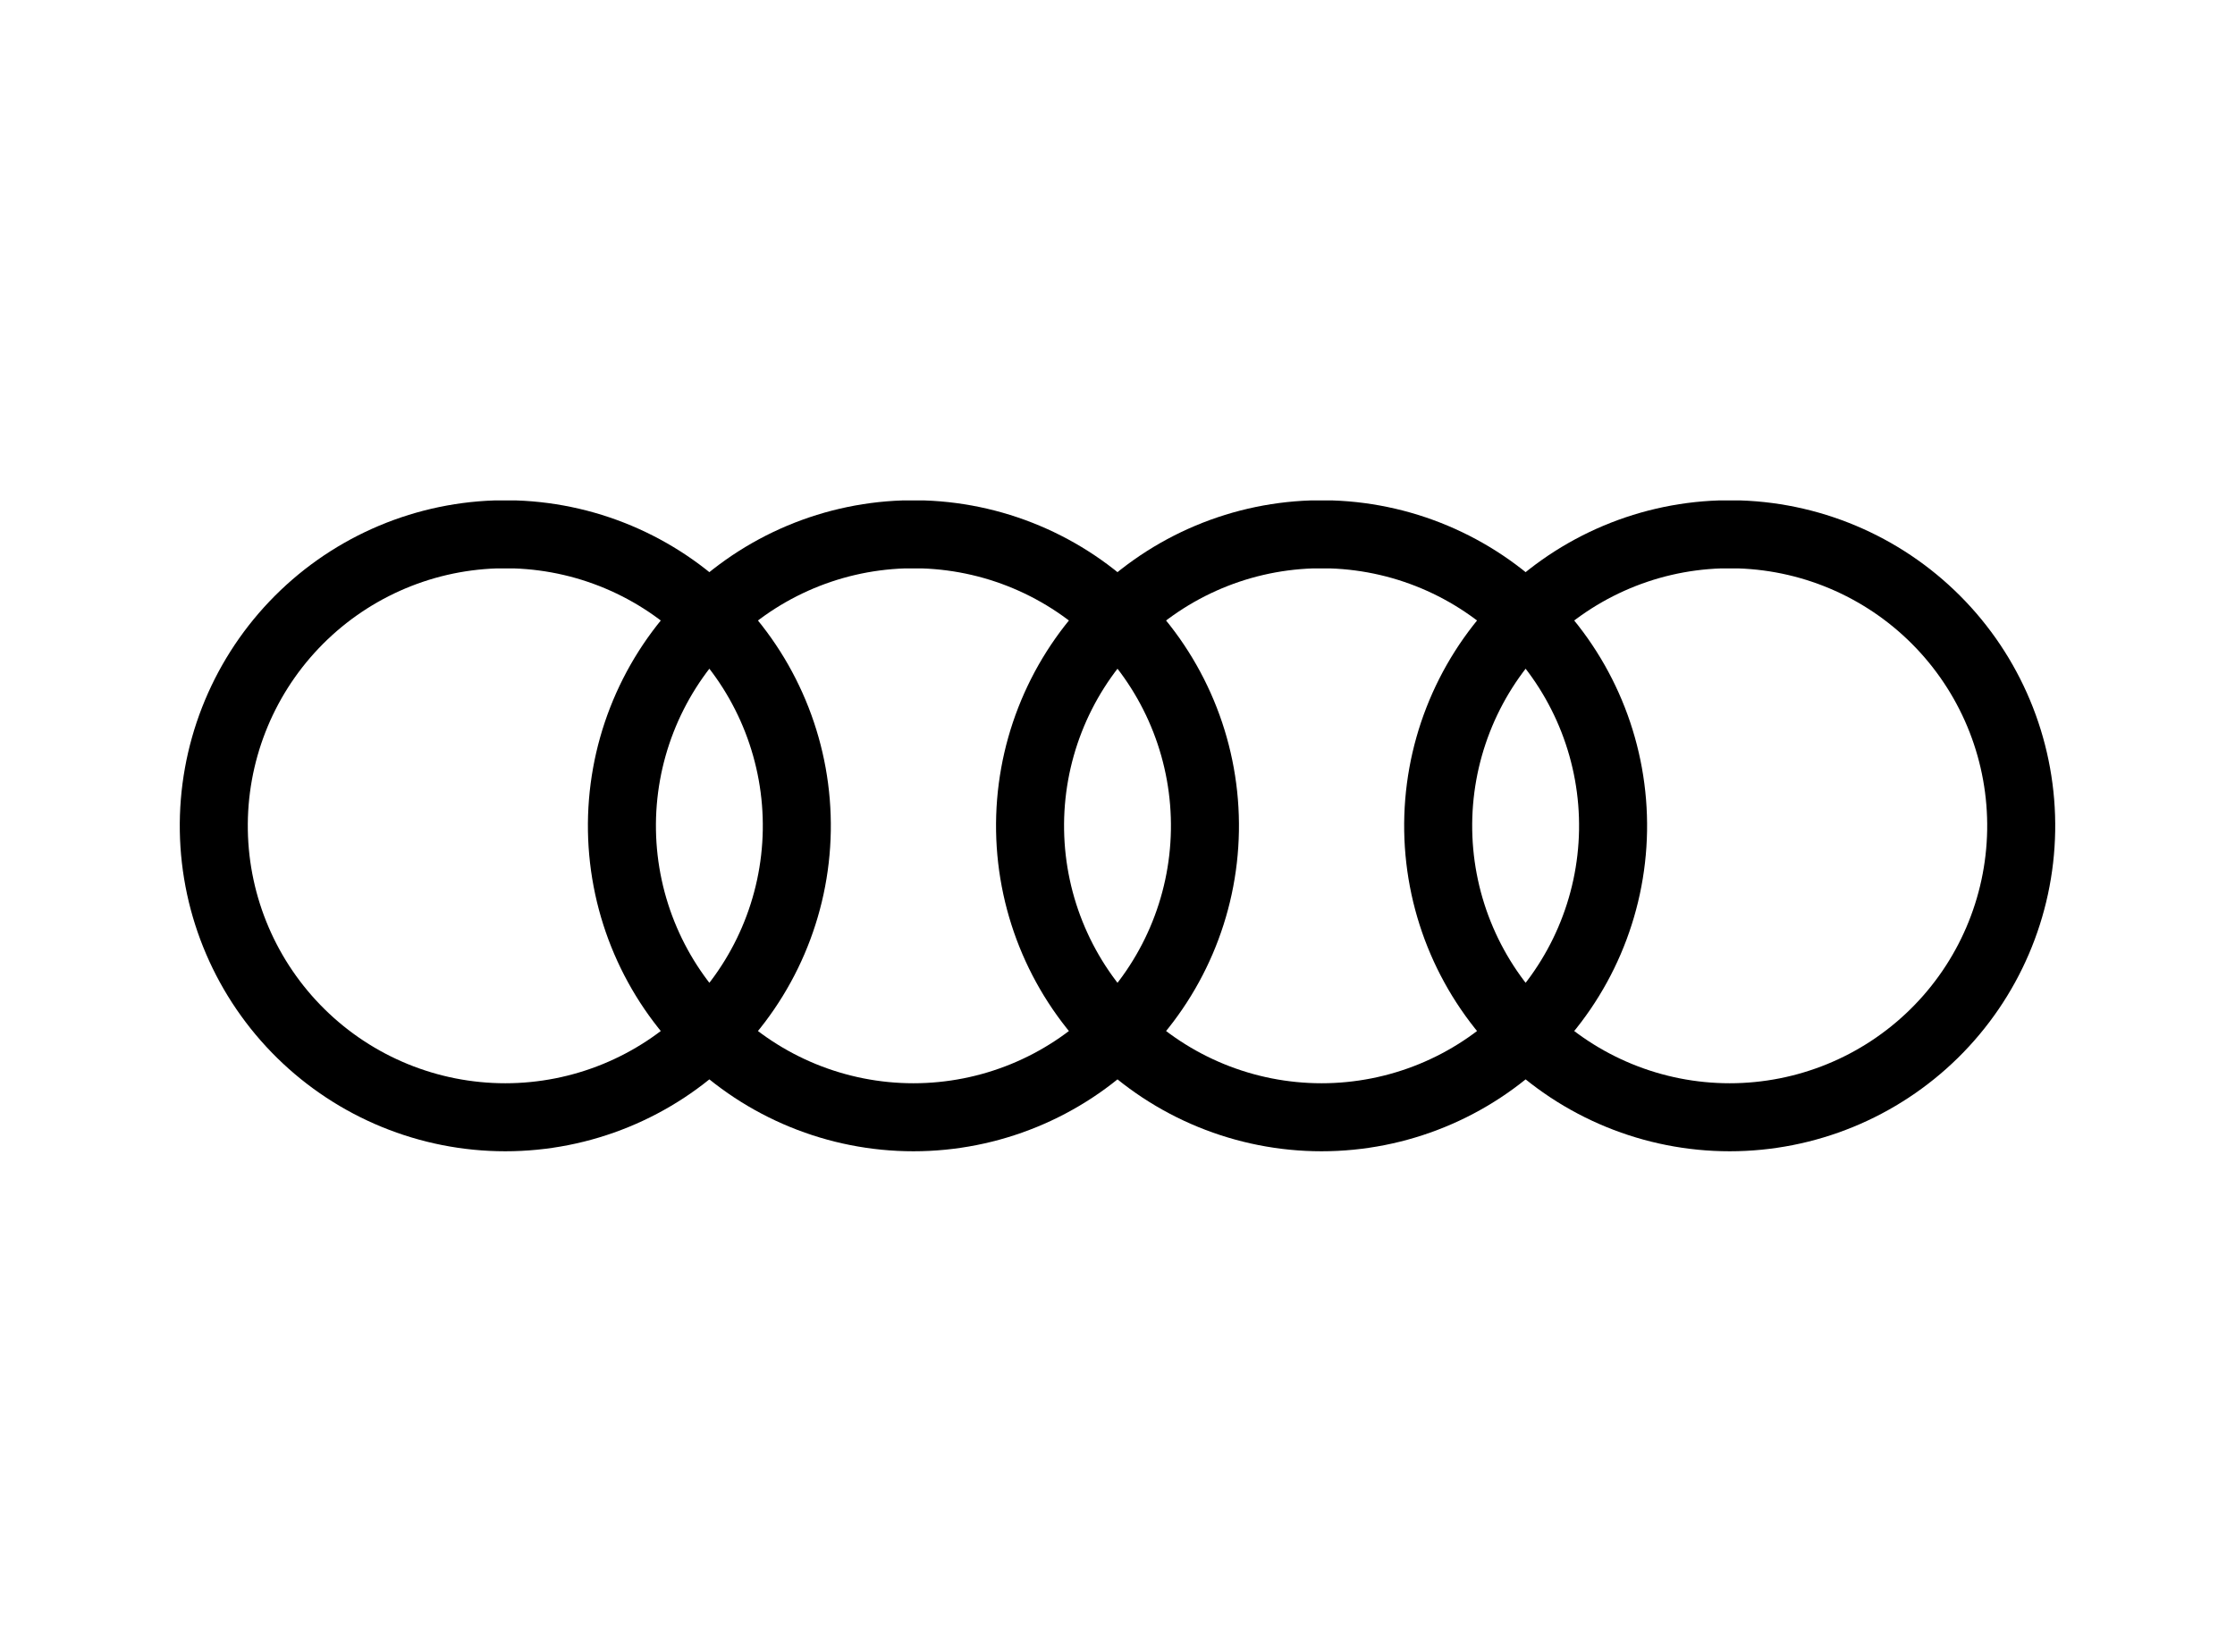 <svg width="230" height="170" viewBox="0 0 230 170" fill="none" xmlns="http://www.w3.org/2000/svg">
<rect width="230" height="170" fill="white"/>
<path d="M51 55C43.135 55.262 35.687 58.605 30.263 64.307C24.839 70.009 21.873 77.615 22.004 85.483C22.135 93.352 25.353 100.854 30.964 106.373C36.575 111.891 44.13 114.983 52 114.983C59.87 114.983 67.425 111.891 73.036 106.373C78.647 100.854 81.865 93.352 81.996 85.483C82.127 77.615 79.161 70.009 73.737 64.307C68.313 58.605 60.865 55.262 53 55H51ZM93 55C85.135 55.262 77.687 58.605 72.263 64.307C66.839 70.009 63.873 77.615 64.004 85.483C64.135 93.352 67.353 100.854 72.964 106.373C78.575 111.891 86.13 114.983 94 114.983C101.87 114.983 109.425 111.891 115.036 106.373C120.647 100.854 123.865 93.352 123.996 85.483C124.127 77.615 121.161 70.009 115.737 64.307C110.313 58.605 102.866 55.262 95 55H93ZM135 55C127.134 55.262 119.687 58.605 114.263 64.307C108.839 70.009 105.873 77.615 106.004 85.483C106.135 93.352 109.353 100.854 114.964 106.373C120.575 111.891 128.13 114.983 136 114.983C143.87 114.983 151.425 111.891 157.036 106.373C162.647 100.854 165.865 93.352 165.996 85.483C166.127 77.615 163.161 70.009 157.737 64.307C152.313 58.605 144.866 55.262 137 55H135ZM177 55C169.134 55.262 161.687 58.605 156.263 64.307C150.839 70.009 147.873 77.615 148.004 85.483C148.135 93.352 151.353 100.854 156.964 106.373C162.575 111.891 170.13 114.983 178 114.983C185.87 114.983 193.425 111.891 199.036 106.373C204.647 100.854 207.865 93.352 207.996 85.483C208.127 77.615 205.161 70.009 199.737 64.307C194.313 58.605 186.866 55.262 179 55H177Z" stroke="black" stroke-width="7"/>
</svg>
